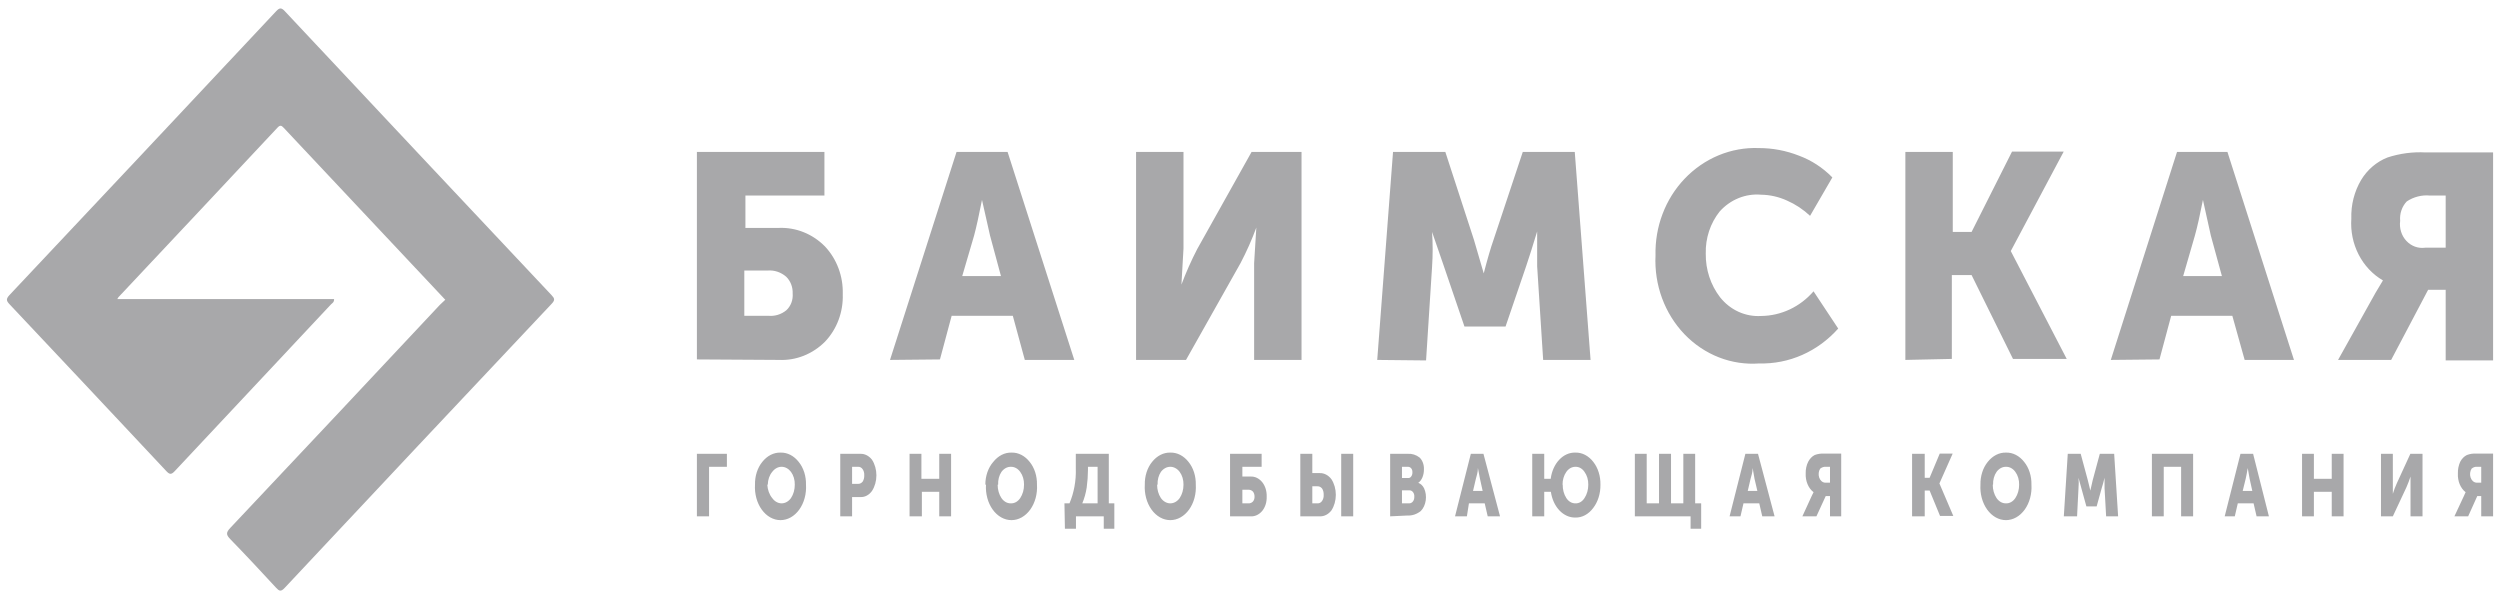 <?xml version="1.0" encoding="UTF-8"?> <svg xmlns="http://www.w3.org/2000/svg" width="251" height="60" viewBox="0 0 251 60" fill="none"><g clip-path="url(#clip0_662_3155)"><path d="M243.404 24.869H245.546V19.632H243.959C243.147 19.557 242.335 19.764 241.642 20.221C241.401 20.474 241.216 20.78 241.101 21.118C240.986 21.456 240.943 21.817 240.977 22.175C240.927 22.538 240.957 22.909 241.066 23.257C241.173 23.606 241.356 23.923 241.599 24.184C241.841 24.445 242.138 24.643 242.465 24.762C242.792 24.881 243.141 24.918 243.483 24.869M234.741 36.136L238.502 29.4L239.247 28.154C238.213 27.553 237.365 26.649 236.802 25.55C236.24 24.451 235.987 23.203 236.073 21.956C236.027 20.584 236.37 19.229 237.058 18.066C237.687 17.029 238.616 16.237 239.707 15.809C240.944 15.405 242.239 15.235 243.531 15.304H250.306V36.187H245.546V29.097H243.784L240.072 36.136H234.741ZM219.191 27.716H223.079L221.969 23.657L221.175 20.07C220.879 21.586 220.609 22.781 220.366 23.657L219.191 27.716ZM211.925 36.136L218.573 15.253H223.634L230.314 36.136H225.364L224.126 31.707H217.986L216.811 36.086L211.925 36.136ZM191.298 36.136V15.253H196.059V23.287H197.947L202.008 15.22H207.197L201.882 25.206L207.498 36.035H202.104L197.947 27.615H195.964V36.035L191.298 36.136ZM166.214 25.644C166.178 24.222 166.418 22.806 166.918 21.486C167.417 20.165 168.166 18.967 169.117 17.965C170.097 16.933 171.265 16.125 172.551 15.592C173.836 15.059 175.211 14.812 176.59 14.866C177.96 14.864 179.32 15.121 180.605 15.624C181.861 16.087 183.01 16.834 183.968 17.813L181.731 21.67C181.045 21.027 180.262 20.509 179.414 20.137C178.592 19.762 177.708 19.562 176.813 19.548C176.045 19.481 175.274 19.598 174.555 19.89C173.835 20.181 173.186 20.64 172.656 21.232C171.715 22.41 171.218 23.916 171.259 25.459C171.234 27.06 171.746 28.618 172.703 29.855C173.205 30.483 173.836 30.98 174.55 31.304C175.264 31.629 176.038 31.772 176.813 31.724C177.803 31.716 178.783 31.492 179.689 31.067C180.595 30.641 181.409 30.022 182.081 29.248L184.556 32.987C183.539 34.13 182.308 35.032 180.94 35.636C179.574 36.239 178.102 36.53 176.622 36.49C175.247 36.592 173.867 36.383 172.573 35.877C171.279 35.37 170.103 34.579 169.118 33.554C168.135 32.528 167.368 31.293 166.866 29.93C166.366 28.566 166.143 27.106 166.214 25.644ZM138.273 36.136L139.86 15.253H145.111L147.984 24.078L148.967 27.446C149.332 26.032 149.665 24.886 149.951 24.078L152.887 15.253H158.106L159.693 36.136H154.933L154.331 26.739C154.331 26.267 154.331 25.745 154.331 25.156C154.331 24.566 154.331 24.112 154.331 23.758V23.236C153.886 24.684 153.521 25.863 153.22 26.739L151.157 32.785H147.032L144.97 26.739L143.779 23.287C143.859 24.453 143.859 25.623 143.779 26.789L143.177 36.187L138.273 36.136ZM114.061 36.136V15.253H118.822V24.971L118.615 28.575C119.075 27.351 119.604 26.159 120.202 25.004L125.659 15.253H130.674V36.136H125.914V26.419L126.135 22.849C125.683 24.075 125.152 25.268 124.548 26.419L119.075 36.136H114.061ZM96.608 27.716H100.496L99.401 23.657L98.592 20.07C98.29 21.586 98.036 22.781 97.798 23.657L96.608 27.716ZM89.357 36.136L96.037 15.253H101.162L107.858 36.136H102.891L101.686 31.707H95.545L94.371 36.086L89.357 36.136ZM74.729 31.707H77.172C77.809 31.761 78.442 31.563 78.949 31.151C79.172 30.943 79.346 30.682 79.456 30.39C79.566 30.097 79.61 29.781 79.584 29.467C79.598 29.153 79.546 28.84 79.434 28.549C79.322 28.258 79.151 27.996 78.933 27.783C78.412 27.331 77.748 27.108 77.077 27.16H74.729V31.707ZM69.969 36.086V15.253H82.773V19.632H74.84V22.882H78.203C79.054 22.848 79.903 22.996 80.699 23.317C81.495 23.638 82.222 24.126 82.836 24.752C83.423 25.379 83.884 26.126 84.189 26.949C84.495 27.771 84.639 28.651 84.613 29.535C84.643 30.416 84.5 31.294 84.194 32.115C83.888 32.935 83.426 33.679 82.836 34.3C82.219 34.92 81.491 35.402 80.695 35.717C79.9 36.032 79.052 36.175 78.203 36.136L69.969 36.086Z" fill="#26262B" fill-opacity="0.4"></path><path d="M248.594 48.457H249.116V46.867H248.72C248.52 46.843 248.318 46.908 248.15 47.051C248.071 47.171 248.02 47.318 248.001 47.474C247.982 47.63 247.997 47.789 248.045 47.935C248.092 48.081 248.171 48.206 248.27 48.298C248.37 48.391 248.487 48.445 248.61 48.457M246.422 51.84L247.374 49.802L247.547 49.415C247.297 49.224 247.091 48.949 246.954 48.618C246.817 48.287 246.754 47.914 246.772 47.54C246.76 47.125 246.843 46.714 247.008 46.358C247.17 46.05 247.403 45.814 247.675 45.685C247.982 45.566 248.304 45.518 248.625 45.543H250.306V51.84H249.116V49.802H248.72L247.802 51.84H246.422ZM239.051 51.84V45.563H240.241V48.498V49.578C240.356 49.204 240.494 48.843 240.652 48.498L242 45.563H243.221V51.84H242.016V48.926V47.846C241.894 48.215 241.757 48.576 241.604 48.926L240.241 51.84H239.051ZM231.126 51.84V45.563H232.315V48.07H234.106V45.563H235.295V51.84H234.106V49.374H232.315V51.84H231.126ZM225.166 49.292H226.132L225.864 48.07L225.673 46.99C225.595 47.438 225.53 47.805 225.467 48.07L225.166 49.292ZM223.359 51.84L224.944 45.563H226.212L227.798 51.84H226.561L226.26 50.536H224.675L224.373 51.84H223.359ZM216.052 51.84V45.563H220.189V51.84H218.984V46.867H217.24V51.84H216.052ZM207.207 51.84L207.603 45.563H208.902L209.616 48.212L209.87 49.252L210.107 48.212L210.821 45.563H212.263L212.659 51.84H211.455L211.297 49.007V47.968C211.191 48.403 211.096 48.749 211.011 49.007L210.504 50.841H209.473L208.967 49.007L208.681 47.968C208.713 48.313 208.713 48.662 208.681 49.007L208.538 51.84H207.207ZM200.073 48.661C200.07 49.154 200.205 49.631 200.454 50.006C200.573 50.178 200.719 50.315 200.884 50.407C201.048 50.499 201.227 50.542 201.406 50.536C201.582 50.542 201.757 50.498 201.919 50.407C202.081 50.315 202.225 50.178 202.341 50.006C202.589 49.631 202.725 49.154 202.721 48.661C202.727 48.425 202.695 48.19 202.631 47.97C202.565 47.75 202.466 47.548 202.341 47.377C202.222 47.212 202.076 47.081 201.916 46.993C201.754 46.905 201.581 46.862 201.406 46.867C201.228 46.862 201.052 46.904 200.888 46.992C200.724 47.08 200.576 47.211 200.454 47.377C200.212 47.729 200.086 48.191 200.105 48.661H200.073ZM198.837 48.661C198.828 48.236 198.888 47.813 199.014 47.42C199.139 47.027 199.328 46.672 199.567 46.378C199.809 46.072 200.096 45.831 200.412 45.669C200.727 45.508 201.066 45.431 201.406 45.441C201.742 45.431 202.079 45.509 202.391 45.67C202.704 45.831 202.989 46.072 203.228 46.378C203.467 46.672 203.656 47.027 203.781 47.42C203.907 47.813 203.966 48.236 203.957 48.661C203.985 49.115 203.939 49.571 203.823 50.002C203.707 50.432 203.523 50.827 203.283 51.161C203.043 51.495 202.751 51.762 202.427 51.945C202.102 52.127 201.752 52.221 201.398 52.221C201.044 52.221 200.693 52.127 200.369 51.945C200.044 51.762 199.752 51.495 199.512 51.161C199.272 50.827 199.088 50.432 198.971 50.002C198.855 49.571 198.81 49.115 198.837 48.661ZM191.973 51.84V45.563H193.243V47.968H193.734L194.748 45.543H196.048L194.717 48.538L196.111 51.799H194.78L193.734 49.252H193.243V51.84H191.973ZM183.129 48.457H183.732V46.867H183.336C183.129 46.846 182.924 46.911 182.748 47.051C182.67 47.171 182.617 47.318 182.6 47.474C182.581 47.63 182.596 47.789 182.643 47.935C182.691 48.081 182.768 48.206 182.869 48.298C182.969 48.391 183.086 48.445 183.208 48.457H183.129ZM180.958 51.84L181.893 49.802L182.083 49.415C181.829 49.227 181.62 48.952 181.481 48.621C181.341 48.29 181.275 47.916 181.291 47.54C181.279 47.122 181.367 46.709 181.544 46.358C181.703 46.055 181.929 45.82 182.194 45.685C182.502 45.57 182.823 45.521 183.145 45.543H184.857V51.84H183.732V49.802H183.304L182.369 51.84H180.958ZM175.473 49.292H176.44L176.154 48.07L175.965 46.99C175.965 47.438 175.822 47.805 175.758 48.07L175.473 49.292ZM173.65 51.84L175.236 45.563H176.504L178.168 51.84H176.931L176.63 50.536H175.045L174.743 51.84H173.65ZM164.139 51.84V45.563H165.329V50.536H166.565V45.563H167.77V50.536H169.006V45.563H170.194V50.536H170.797V53.083H169.735V51.84H164.139ZM156.896 48.661C156.888 49.151 157.016 49.628 157.26 50.006C157.373 50.178 157.513 50.314 157.673 50.406C157.832 50.498 158.006 50.542 158.18 50.536C158.352 50.544 158.523 50.5 158.681 50.408C158.836 50.316 158.975 50.178 159.084 50.006C159.332 49.631 159.468 49.154 159.463 48.661C159.469 48.425 159.438 48.19 159.373 47.97C159.307 47.75 159.209 47.548 159.084 47.377C158.972 47.21 158.833 47.078 158.677 46.99C158.52 46.902 158.35 46.86 158.18 46.867C158.007 46.863 157.836 46.906 157.677 46.993C157.518 47.081 157.376 47.212 157.26 47.377C157.012 47.727 156.876 48.186 156.879 48.661H156.896ZM153.836 51.84V45.563H155.041V48.07H155.691C155.787 47.321 156.089 46.643 156.544 46.16C156.999 45.676 157.574 45.421 158.164 45.441C158.499 45.43 158.832 45.508 159.142 45.669C159.454 45.831 159.735 46.072 159.971 46.378C160.205 46.676 160.389 47.032 160.511 47.425C160.634 47.817 160.693 48.238 160.684 48.661C160.691 49.094 160.631 49.526 160.505 49.928C160.381 50.331 160.193 50.697 159.956 51.004C159.722 51.318 159.442 51.565 159.131 51.73C158.819 51.895 158.485 51.974 158.148 51.962C157.57 51.97 157.007 51.714 156.561 51.241C156.114 50.767 155.812 50.106 155.707 49.374H155.041V51.84H153.836ZM147.892 49.292H148.859L148.59 48.07L148.383 46.99C148.383 47.438 148.241 47.805 148.178 48.07L147.892 49.292ZM146.085 51.84L147.671 45.563H148.939L150.603 51.84H149.366L149.065 50.536H147.48L147.275 51.84H146.085ZM140.759 50.536H141.489C141.559 50.537 141.63 50.519 141.695 50.484C141.761 50.449 141.82 50.397 141.869 50.332C141.913 50.269 141.947 50.195 141.97 50.114C141.992 50.034 142 49.948 141.995 49.863C142.002 49.781 141.994 49.698 141.972 49.62C141.95 49.543 141.914 49.472 141.869 49.415C141.82 49.35 141.761 49.3 141.694 49.268C141.629 49.236 141.558 49.224 141.489 49.231H140.759V50.536ZM140.759 47.988H141.378C141.436 47.998 141.497 47.989 141.552 47.96C141.609 47.931 141.657 47.885 141.694 47.825C141.734 47.77 141.763 47.706 141.782 47.636C141.802 47.566 141.809 47.492 141.806 47.418C141.809 47.347 141.801 47.276 141.782 47.209C141.763 47.142 141.733 47.081 141.694 47.03C141.651 46.976 141.598 46.934 141.541 46.906C141.483 46.878 141.422 46.865 141.361 46.867H140.759V47.988ZM139.571 51.84V45.563H141.361C141.767 45.536 142.17 45.664 142.519 45.93C142.666 46.066 142.783 46.248 142.86 46.458C142.938 46.668 142.973 46.9 142.962 47.132C142.964 47.401 142.915 47.667 142.82 47.907C142.725 48.148 142.577 48.347 142.393 48.477C142.635 48.558 142.845 48.755 142.979 49.028C143.146 49.396 143.205 49.829 143.143 50.249C143.082 50.668 142.906 51.045 142.646 51.31C142.241 51.628 141.772 51.784 141.298 51.758L139.571 51.84ZM131.756 50.536H132.295C132.379 50.541 132.462 50.521 132.538 50.479C132.616 50.436 132.684 50.372 132.739 50.291C132.796 50.208 132.839 50.111 132.866 50.006C132.895 49.901 132.905 49.79 132.897 49.68C132.907 49.451 132.851 49.226 132.739 49.048C132.678 48.973 132.605 48.915 132.527 48.876C132.448 48.838 132.364 48.82 132.279 48.824H131.756V50.536ZM130.551 51.84V45.563H131.756V47.499H132.517C132.732 47.495 132.945 47.547 133.144 47.652C133.343 47.757 133.524 47.913 133.674 48.111C133.96 48.55 134.117 49.106 134.117 49.68C134.117 50.254 133.96 50.809 133.674 51.249C133.523 51.443 133.341 51.595 133.143 51.697C132.944 51.798 132.731 51.847 132.517 51.84H130.551ZM134.657 51.84V45.563H135.862V51.84H134.657ZM124.734 50.536H125.352C125.513 50.547 125.671 50.482 125.797 50.352C125.849 50.291 125.891 50.216 125.918 50.131C125.947 50.046 125.958 49.955 125.955 49.863C125.957 49.769 125.945 49.675 125.917 49.587C125.89 49.499 125.849 49.419 125.797 49.354C125.664 49.224 125.501 49.159 125.336 49.17H124.734V50.536ZM123.497 51.84V45.563H126.668V46.867H124.734V47.846H125.574C125.787 47.836 125.999 47.881 126.197 47.98C126.397 48.078 126.578 48.226 126.732 48.416C126.881 48.603 126.998 48.829 127.074 49.078C127.15 49.328 127.185 49.595 127.175 49.863C127.185 50.128 127.15 50.392 127.074 50.638C126.997 50.884 126.881 51.106 126.732 51.29C126.577 51.476 126.395 51.621 126.196 51.715C125.997 51.81 125.786 51.852 125.574 51.84H123.497ZM116.174 48.661C116.171 49.154 116.306 49.631 116.555 50.006C116.675 50.173 116.821 50.307 116.983 50.398C117.146 50.489 117.321 50.536 117.498 50.536C117.675 50.536 117.851 50.489 118.013 50.398C118.175 50.307 118.321 50.173 118.441 50.006C118.69 49.631 118.825 49.154 118.822 48.661C118.827 48.425 118.796 48.19 118.731 47.97C118.666 47.75 118.567 47.548 118.441 47.377C118.319 47.215 118.172 47.086 118.009 46.998C117.848 46.91 117.674 46.865 117.498 46.865C117.322 46.865 117.148 46.91 116.986 46.998C116.824 47.086 116.677 47.215 116.555 47.377C116.318 47.733 116.198 48.193 116.222 48.661H116.174ZM114.938 48.661C114.929 48.236 114.989 47.813 115.114 47.42C115.24 47.027 115.428 46.672 115.667 46.378C115.909 46.072 116.197 45.831 116.513 45.669C116.828 45.508 117.166 45.431 117.506 45.441C117.843 45.431 118.178 45.509 118.492 45.67C118.805 45.831 119.09 46.072 119.329 46.378C119.568 46.672 119.757 47.027 119.882 47.42C120.007 47.813 120.067 48.236 120.058 48.661C120.086 49.115 120.04 49.571 119.924 50.002C119.808 50.432 119.624 50.827 119.384 51.161C119.144 51.495 118.852 51.762 118.527 51.945C118.203 52.127 117.852 52.221 117.498 52.221C117.144 52.221 116.793 52.127 116.469 51.945C116.144 51.762 115.853 51.495 115.612 51.161C115.372 50.827 115.188 50.432 115.072 50.002C114.956 49.571 114.91 49.115 114.938 48.661ZM106.87 50.536H107.377C107.829 49.469 108.049 48.265 108.011 47.051V45.563H111.324V50.536H111.879V53.083H110.817V51.84H108.027V53.083H106.917L106.87 50.536ZM108.614 50.536H110.199V46.867H109.232V47.173C109.227 47.767 109.185 48.361 109.105 48.946C109.02 49.502 108.871 50.038 108.661 50.536H108.614ZM100.165 48.661C100.161 49.154 100.296 49.631 100.545 50.006C100.664 50.178 100.811 50.315 100.975 50.407C101.139 50.499 101.317 50.542 101.496 50.536C101.673 50.542 101.849 50.498 102.011 50.407C102.172 50.315 102.316 50.178 102.432 50.006C102.681 49.631 102.816 49.154 102.812 48.661C102.817 48.425 102.787 48.19 102.721 47.97C102.656 47.75 102.558 47.548 102.432 47.377C102.313 47.212 102.168 47.081 102.007 46.993C101.845 46.905 101.671 46.862 101.496 46.867C101.319 46.862 101.143 46.904 100.979 46.992C100.815 47.08 100.667 47.211 100.545 47.377C100.308 47.733 100.189 48.193 100.213 48.661H100.165ZM98.929 48.661C98.927 48.23 98.997 47.803 99.134 47.41C99.27 47.016 99.471 46.665 99.721 46.378C99.963 46.072 100.251 45.831 100.566 45.669C100.882 45.508 101.22 45.431 101.56 45.441C101.897 45.431 102.232 45.509 102.546 45.67C102.859 45.831 103.144 46.072 103.383 46.378C103.622 46.672 103.81 47.027 103.936 47.42C104.061 47.813 104.121 48.236 104.112 48.661C104.14 49.115 104.094 49.571 103.978 50.002C103.862 50.432 103.678 50.827 103.438 51.161C103.197 51.495 102.905 51.762 102.581 51.945C102.256 52.127 101.906 52.221 101.552 52.221C101.198 52.221 100.847 52.127 100.523 51.945C100.198 51.762 99.907 51.495 99.666 51.161C99.426 50.827 99.242 50.432 99.126 50.002C99.01 49.571 98.964 49.115 98.992 48.661H98.929ZM91.32 51.84V45.563H92.509V48.07H94.3V45.563H95.489V51.84H94.3V49.374H92.556V51.84H91.32ZM85.55 48.579H86.153C86.237 48.583 86.321 48.565 86.4 48.527C86.479 48.488 86.551 48.43 86.612 48.355C86.725 48.177 86.781 47.952 86.771 47.723C86.778 47.613 86.768 47.502 86.74 47.397C86.713 47.291 86.67 47.195 86.612 47.112C86.558 47.031 86.489 46.967 86.412 46.924C86.335 46.882 86.252 46.862 86.168 46.867H85.55V48.579ZM84.362 51.84V45.563H86.39C86.604 45.556 86.817 45.605 87.016 45.706C87.215 45.808 87.396 45.96 87.547 46.154C87.834 46.594 87.991 47.15 87.991 47.723C87.991 48.297 87.834 48.852 87.547 49.292C87.401 49.496 87.221 49.656 87.021 49.762C86.822 49.867 86.606 49.916 86.39 49.904H85.55V51.84H84.362ZM77.038 48.661C77.065 49.173 77.24 49.653 77.53 50.006C77.65 50.173 77.796 50.307 77.958 50.398C78.12 50.489 78.296 50.536 78.473 50.536C78.65 50.536 78.825 50.489 78.987 50.398C79.15 50.307 79.296 50.173 79.416 50.006C79.665 49.631 79.8 49.154 79.796 48.661C79.802 48.425 79.771 48.19 79.706 47.97C79.64 47.75 79.542 47.548 79.416 47.377C79.293 47.215 79.147 47.086 78.985 46.998C78.823 46.91 78.649 46.865 78.473 46.865C78.297 46.865 78.123 46.91 77.961 46.998C77.799 47.086 77.652 47.215 77.53 47.377C77.392 47.541 77.282 47.74 77.206 47.961C77.13 48.181 77.089 48.419 77.086 48.661H77.038ZM75.802 48.661C75.792 48.236 75.852 47.813 75.978 47.42C76.104 47.027 76.292 46.672 76.531 46.378C76.773 46.072 77.061 45.831 77.376 45.669C77.692 45.508 78.03 45.431 78.37 45.441C78.707 45.431 79.042 45.509 79.356 45.67C79.669 45.831 79.954 46.072 80.193 46.378C80.432 46.672 80.62 47.027 80.746 47.42C80.871 47.813 80.931 48.236 80.922 48.661C80.95 49.115 80.904 49.571 80.788 50.002C80.672 50.432 80.488 50.827 80.248 51.161C80.007 51.495 79.716 51.762 79.391 51.945C79.067 52.127 78.716 52.221 78.362 52.221C78.008 52.221 77.657 52.127 77.333 51.945C77.008 51.762 76.717 51.495 76.476 51.161C76.236 50.827 76.052 50.432 75.936 50.002C75.82 49.571 75.774 49.115 75.802 48.661ZM69.969 51.84V45.563H72.981V46.867H71.189V51.84H69.969Z" fill="#26262B" fill-opacity="0.4"></path><path d="M44.705 30.095C39.265 24.309 33.878 18.582 28.498 12.846C28.271 12.605 28.137 12.518 27.866 12.809C22.55 18.492 17.226 24.167 11.893 29.836C11.851 29.895 11.812 29.958 11.778 30.024H33.542C33.557 30.347 33.36 30.435 33.238 30.554C28.008 36.141 22.775 41.725 17.541 47.305C17.183 47.689 17.009 47.633 16.683 47.283C11.452 41.696 6.213 36.121 0.966 30.556C0.635 30.204 0.583 30.026 0.946 29.629C9.885 20.14 18.812 10.638 27.729 1.123C28.08 0.75 28.259 0.768 28.597 1.123C37.514 10.637 46.439 20.139 55.372 29.629C55.678 29.955 55.748 30.119 55.397 30.49C46.439 39.993 37.497 49.508 28.57 59.036C28.202 59.428 28.027 59.348 27.712 59.004C26.203 57.368 24.688 55.741 23.14 54.151C22.712 53.711 22.66 53.491 23.12 53.003C30.143 45.557 37.152 38.097 44.147 30.623C44.309 30.466 44.491 30.31 44.705 30.095Z" fill="#26262B" fill-opacity="0.4"></path></g><defs><clipPath id="clip0_662_3155"><rect width="249.609" height="60" fill="white" transform="translate(0.695)"></rect></clipPath></defs></svg> 